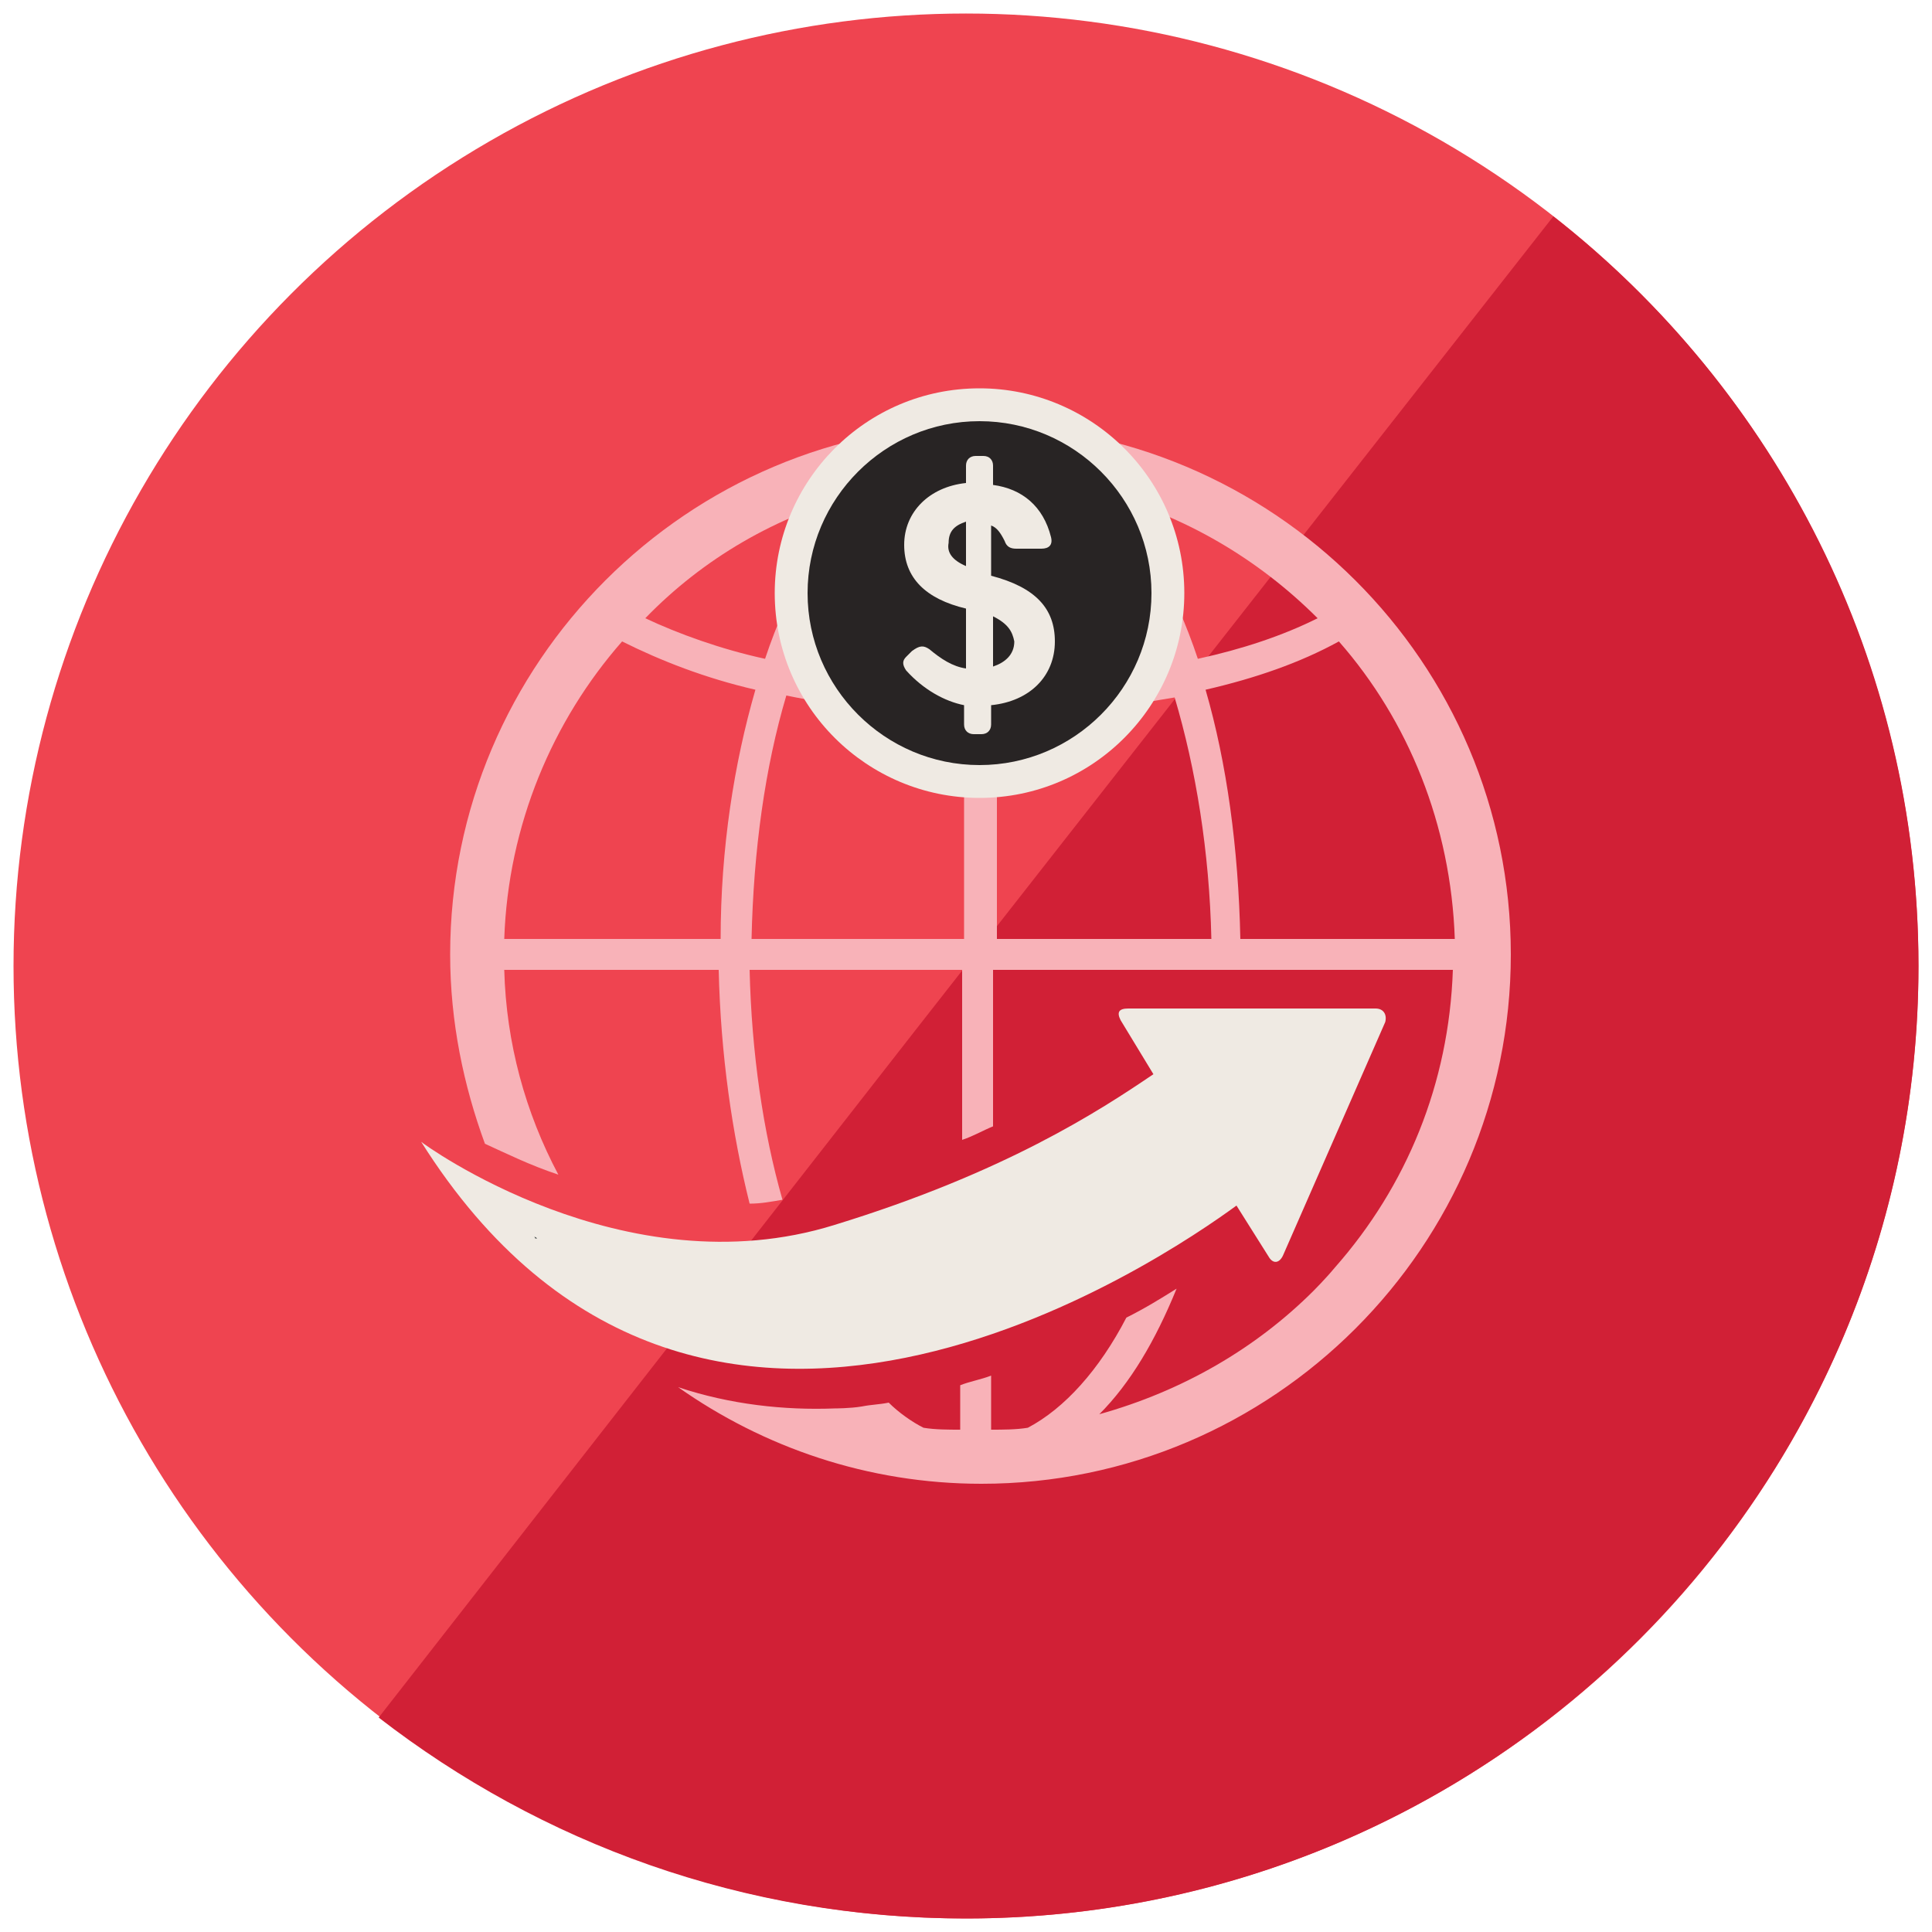 <?xml version="1.0" encoding="utf-8"?>
<!-- Generator: Adobe Illustrator 24.0.1, SVG Export Plug-In . SVG Version: 6.00 Build 0)  -->
<svg version="1.1" id="Layer_1" xmlns="http://www.w3.org/2000/svg" xmlns:xlink="http://www.w3.org/1999/xlink" x="0px" y="0px"
	 width="100px" height="100px" viewBox="0 0 100 100" style="enable-background:new 0 0 100 100;" xml:space="preserve">
<style type="text/css">
	.st0{fill:#EF4450;}
	.st1{fill:#D12036;}
	.st2{fill:#EFEAE3;}
	.st3{fill:#313838;}
	.st4{fill:#F8B2B8;}
	.st5{fill:#282424;}
</style>
<g>
	<g>
		<circle class="st0" cx="50" cy="50" r="49.3"/>
		<g>
			<path class="st1" d="M80.4,11.2L62.6,33.9L47.4,53.3L19.6,88.9C28,95.4,38.5,99.3,50,99.3c27.2,0,49.3-22.1,49.3-49.3
				C99.3,34.2,91.9,20.2,80.4,11.2z"/>
		</g>
	</g>
	<g>
		<path class="st2" d="M43.2,63.4c8.8-2.7,13.7-5.9,16.5-7.8L58,52.8c-0.2-0.4-0.1-0.6,0.4-0.6h12.8c0.4,0,0.6,0.3,0.5,0.7L66.4,65
			c-0.2,0.4-0.5,0.4-0.7,0.1L64,62.4c-3.7,2.7-27.9,19.4-42.2-3.3C21.9,59.2,32.3,66.8,43.2,63.4z"/>
		<g>
			<path class="st3" d="M27.8,64.1c0,0-0.1,0-0.1,0c0,0,0-0.1-0.1-0.1C27.6,64,27.7,64,27.8,64.1z"/>
			<path class="st4" d="M35.1,71.8c4.4,3.1,9.8,5,15.7,5c15.1,0,27.4-12.3,27.4-27.4S65.9,22,50.7,22c-15.1,0-27.4,12.3-27.4,27.4
				c0,3.5,0.7,6.8,1.8,9.8c1.1,0.5,2.3,1.1,3.8,1.6c-1.7-3.2-2.7-6.8-2.8-10.6h11.1c0.1,4.4,0.7,8.5,1.6,12.1c0.6,0,1.1-0.1,1.7-0.2
				c-1-3.5-1.6-7.6-1.7-11.9h11V59c0.6-0.2,1.1-0.5,1.6-0.7v-8.1h6.8h4.3h1.6h6.9h4.2c-0.2,5.9-2.4,11.2-6.1,15.4
				c-0.5,0.6-1.1,1.2-1.1,1.2c-3,3-6.8,5.2-11.1,6.4c1.6-1.6,2.9-3.8,4-6.5c-0.8,0.5-1.6,1-2.6,1.5c-1.4,2.7-3.2,4.7-5.1,5.7
				c-0.6,0.1-1.3,0.1-1.9,0.1v-2.8c-0.5,0.2-1.1,0.3-1.6,0.5V74c-0.6,0-1.3,0-1.9-0.1c-0.6-0.3-1.3-0.8-1.8-1.3
				c-0.5,0.1-0.9,0.1-1.4,0.2c-0.6,0.1-1.4,0.1-1.4,0.1C40.6,73,37.8,72.7,35.1,71.8z M32.2,33.2c2,1,4.3,1.9,6.9,2.5
				c-1.1,3.8-1.8,8.2-1.8,12.9H26.1C26.3,42.7,28.6,37.3,32.2,33.2z M44.4,25.6c-1.9,2-3.6,4.9-4.8,8.5c-2.3-0.5-4.5-1.3-6.2-2.1
				C36.4,28.9,40.2,26.7,44.4,25.6z M49.9,35.3c-3,0-6-0.3-8.7-0.9c1.7-4.7,4-8.1,6.8-9.6c0.6-0.1,1.3-0.1,1.9-0.1V35.3z M49.9,48.6
				h-11C39,44,39.6,39.7,40.7,36c2.9,0.6,6,0.9,9.2,0.9V48.6z M51.6,37c3.2,0,6.3-0.4,9.2-0.9c1.1,3.7,1.8,8,1.9,12.5H51.6V37z
				 M60.2,34.5c-2.7,0.5-5.7,0.8-8.7,0.9V24.8c0.6,0,1.3,0,1.9,0.1C56.2,26.3,58.6,29.8,60.2,34.5z M68.2,32
				c-1.8,0.9-3.9,1.6-6.2,2.1c-1.2-3.6-2.9-6.5-4.8-8.5C61.3,26.7,65.1,28.9,68.2,32z M75.3,48.6H64.2c-0.1-4.7-0.7-9.1-1.8-12.9
				c2.6-0.6,4.9-1.4,6.9-2.5C72.9,37.3,75.1,42.7,75.3,48.6z"/>
		</g>
	</g>
	<path class="st2" d="M50.7,41.3c-5.8,0-10.6-4.7-10.6-10.6c0-5.8,4.7-10.6,10.6-10.6c5.8,0,10.6,4.7,10.6,10.6
		C61.3,36.5,56.6,41.3,50.7,41.3z"/>
	<path class="st5" d="M50.7,21.8c-4.9,0-8.9,4-8.9,8.9c0,4.9,4,8.9,8.9,8.9c4.9,0,8.9-4,8.9-8.9C59.6,25.8,55.6,21.8,50.7,21.8z"/>
	<g>
		<path class="st2" d="M48.1,33.6c0.6,0.5,1.2,0.9,1.9,1v-3.1c-2.1-0.5-3.2-1.6-3.2-3.3c0-1.7,1.3-3,3.2-3.2v-0.9
			c0-0.3,0.2-0.5,0.5-0.5h0.4c0.3,0,0.5,0.2,0.5,0.5v1c1.5,0.2,2.6,1.1,3,2.7c0.1,0.4-0.1,0.6-0.5,0.6h-1.3c-0.3,0-0.5-0.1-0.6-0.4
			c-0.2-0.4-0.4-0.7-0.7-0.8v2.6c2.3,0.6,3.3,1.7,3.3,3.4c0,1.8-1.3,3.1-3.3,3.3v1c0,0.3-0.2,0.5-0.5,0.5h-0.4
			c-0.3,0-0.5-0.2-0.5-0.5v-1c-1-0.2-2.1-0.8-3-1.8c-0.2-0.3-0.2-0.5,0-0.7l0.3-0.3C47.6,33.4,47.8,33.4,48.1,33.6z M50,29.3V27
			c-0.6,0.2-0.9,0.5-0.9,1.1C49,28.6,49.3,29,50,29.3z M51.4,31.9v2.6c0.6-0.2,1.1-0.6,1.1-1.3C52.4,32.7,52.2,32.3,51.4,31.9z"/>
	</g>
</g>
</svg>
